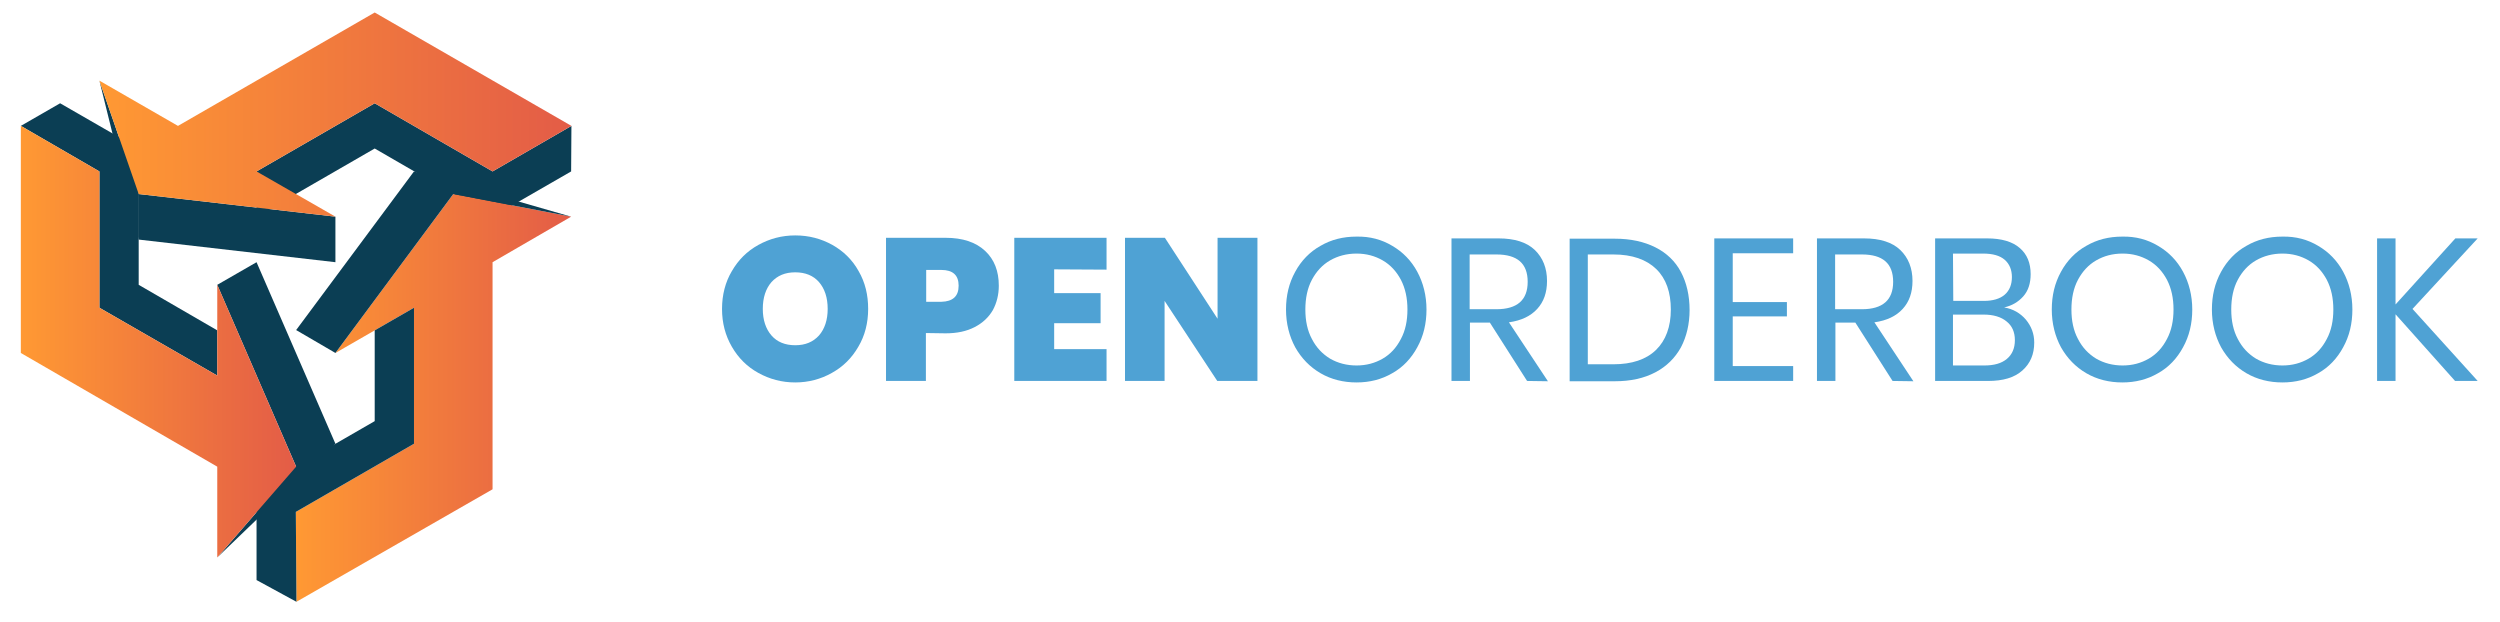 <?xml version="1.0" encoding="utf-8"?>
<!-- Generator: Adobe Illustrator 23.0.6, SVG Export Plug-In . SVG Version: 6.00 Build 0)  -->
<svg version="1.1" id="Layer_1" xmlns="http://www.w3.org/2000/svg" xmlns:xlink="http://www.w3.org/1999/xlink" x="0px" y="0px"
	 viewBox="0 0 840 209" style="enable-background:new 0 0 840 209;" xml:space="preserve">
<style type="text/css">
	.st0{enable-background:new    ;}
	.st1{fill:#4FA2D4;}
	.st2{fill:#0B3E54;}
	.st3{fill:url(#SVGID_1_);}
	.st4{fill:url(#SVGID_2_);}
	.st5{fill:url(#SVGID_3_);}
</style>
<title>tokenetics_horizontal Kopie</title>
<g class="st0">
	<path class="st1" d="M279.7,82.3c3.7,2.1,6.7,5,8.8,8.8c2.2,3.8,3.2,8,3.2,12.7s-1.1,9-3.3,12.7c-2.2,3.8-5.1,6.7-8.9,8.8
		c-3.7,2.1-7.9,3.2-12.3,3.2c-4.5,0-8.6-1.1-12.4-3.2c-3.8-2.1-6.7-5-8.9-8.8s-3.3-8-3.3-12.7s1.1-9,3.3-12.7
		c2.2-3.8,5.1-6.7,8.9-8.8s7.9-3.2,12.4-3.2C271.8,79.1,275.9,80.2,279.7,82.3z M259.2,94.8c-1.9,2.2-2.9,5.2-2.9,9
		c0,3.7,1,6.7,2.9,8.9s4.6,3.3,8,3.3s6-1.1,8-3.3c1.9-2.2,2.9-5.2,2.9-8.9c0-3.8-1-6.8-2.9-9s-4.6-3.3-8-3.3S261.2,92.6,259.2,94.8z
		"/>
	<path class="st1" d="M311.1,111.9V128h-13.4V79.9h20c5.8,0,10.2,1.5,13.3,4.4s4.6,6.8,4.6,11.7c0,3-0.7,5.8-2,8.2
		c-1.4,2.4-3.4,4.3-6.1,5.7s-5.9,2.1-9.8,2.1L311.1,111.9L311.1,111.9z M322.1,96c0-3.5-1.9-5.3-5.8-5.3h-5.1v10.7h5.1
		C320.1,101.3,322.1,99.6,322.1,96z"/>
	<path class="st1" d="M354.2,90.5v8h15.6v10.1h-15.6v8.7h17.6V128h-31V79.9h31v10.7L354.2,90.5L354.2,90.5z"/>
	<path class="st1" d="M422.4,128H409l-17.7-26.9V128H378V79.9h13.4l17.7,27.2V79.9h13.4V128H422.4z"/>
</g>
<g class="st0">
	<path class="st1" d="M467.8,82.6c3.6,2.1,6.4,5,8.4,8.7s3.1,8,3.1,12.7s-1,8.9-3.1,12.7c-2,3.7-4.8,6.7-8.4,8.7
		c-3.6,2.1-7.6,3.1-12,3.1s-8.5-1-12.1-3.1s-6.4-5-8.5-8.7c-2-3.7-3.1-8-3.1-12.7s1-8.9,3.1-12.7c2-3.7,4.9-6.7,8.5-8.7
		c3.6-2.1,7.6-3.1,12.1-3.1C460.3,79.4,464.3,80.5,467.8,82.6z M446.9,87.5c-2.6,1.5-4.6,3.7-6.1,6.5s-2.2,6.2-2.2,10
		s0.7,7.1,2.2,9.9c1.5,2.9,3.5,5,6.1,6.6c2.6,1.5,5.6,2.3,8.9,2.3s6.2-0.8,8.8-2.3c2.6-1.5,4.6-3.7,6.1-6.6c1.5-2.8,2.2-6.1,2.2-9.9
		c0-3.8-0.7-7.1-2.2-10c-1.5-2.8-3.5-5-6.1-6.5s-5.5-2.3-8.8-2.3S449.5,86,446.9,87.5z"/>
	<path class="st1" d="M513.1,128l-12.5-19.6h-6.7V128h-6.2V80.1h15.8c5.4,0,9.5,1.3,12.2,3.9c2.7,2.6,4.1,6.1,4.1,10.4
		c0,3.9-1.1,7-3.3,9.4s-5.3,3.9-9.5,4.5l13.1,19.8L513.1,128L513.1,128z M493.8,103.9h9c7,0,10.5-3.1,10.5-9.2
		c0-6.2-3.5-9.2-10.5-9.2h-9V103.9z"/>
	<path class="st1" d="M564.8,116.7c-2,3.6-4.8,6.4-8.6,8.4s-8.3,3-13.6,3h-15.2V80.2h15.2c5.3,0,9.8,1,13.6,2.9s6.7,4.7,8.6,8.3
		c1.9,3.6,2.9,7.9,2.9,12.8C567.7,108.8,566.7,113.1,564.8,116.7z M556.4,117.6c3.3-3.2,5-7.8,5-13.6s-1.6-10.4-4.9-13.6
		c-3.3-3.2-8.1-4.9-14.4-4.9h-8.6v36.9h8.6C548.3,122.4,553.1,120.8,556.4,117.6z"/>
	<path class="st1" d="M582.2,85.1v16.4h18.2v4.8h-18.2V123h20.3v5H576V80.1h26.5v5H582.2z"/>
	<path class="st1" d="M635.9,128l-12.5-19.6h-6.7V128h-6.2V80.1h15.8c5.4,0,9.5,1.3,12.2,3.9c2.7,2.6,4.1,6.1,4.1,10.4
		c0,3.9-1.1,7-3.3,9.4s-5.3,3.9-9.5,4.5l13.1,19.8L635.9,128L635.9,128z M616.6,103.9h9c7,0,10.5-3.1,10.5-9.2
		c0-6.2-3.5-9.2-10.5-9.2h-9V103.9z"/>
	<path class="st1" d="M680.7,107.4c1.8,2.2,2.8,4.7,2.8,7.7c0,3.9-1.3,7-4,9.4S673,128,668,128h-17.8V80.1h17.5
		c4.8,0,8.5,1.1,10.9,3.2c2.5,2.1,3.7,5.1,3.7,8.8c0,3.1-0.8,5.6-2.5,7.5s-3.8,3.1-6.4,3.7C676.4,103.8,678.8,105.2,680.7,107.4z
		 M656.3,101.1h10.3c3,0,5.4-0.7,7-2.1c1.6-1.4,2.4-3.4,2.4-5.9c0-2.4-0.8-4.4-2.4-5.8c-1.6-1.4-4-2.1-7.3-2.1h-10.1L656.3,101.1
		L656.3,101.1z M674.3,120.6c1.8-1.5,2.7-3.6,2.7-6.3s-0.9-4.8-2.8-6.3c-1.8-1.5-4.4-2.3-7.7-2.3h-10.3v17.1h10.5
		C670,122.8,672.5,122.1,674.3,120.6z"/>
	<path class="st1" d="M725.1,82.6c3.6,2.1,6.4,5,8.4,8.7s3.1,8,3.1,12.7s-1,8.9-3.1,12.7c-2,3.7-4.8,6.7-8.4,8.7
		c-3.6,2.1-7.6,3.1-12,3.1s-8.5-1-12.1-3.1s-6.4-5-8.5-8.7c-2-3.7-3.1-8-3.1-12.7s1-8.9,3.1-12.7c2-3.7,4.9-6.7,8.5-8.7
		c3.6-2.1,7.6-3.1,12.1-3.1C717.6,79.4,721.6,80.5,725.1,82.6z M704.3,87.5c-2.6,1.5-4.6,3.7-6.1,6.5s-2.2,6.2-2.2,10
		s0.7,7.1,2.2,9.9c1.5,2.9,3.5,5,6.1,6.6c2.6,1.5,5.6,2.3,8.9,2.3c3.3,0,6.2-0.8,8.8-2.3s4.6-3.7,6.1-6.6c1.5-2.8,2.2-6.1,2.2-9.9
		c0-3.8-0.7-7.1-2.2-10c-1.5-2.8-3.5-5-6.1-6.5s-5.5-2.3-8.8-2.3C709.8,85.2,706.9,86,704.3,87.5z"/>
	<path class="st1" d="M778.9,82.6c3.6,2.1,6.4,5,8.4,8.7s3.1,8,3.1,12.7s-1,8.9-3.1,12.7c-2,3.7-4.8,6.7-8.4,8.7
		c-3.6,2.1-7.6,3.1-12,3.1s-8.5-1-12.1-3.1s-6.4-5-8.5-8.7c-2-3.7-3.1-8-3.1-12.7s1-8.9,3.1-12.7c2-3.7,4.9-6.7,8.5-8.7
		c3.6-2.1,7.6-3.1,12.1-3.1C771.4,79.4,775.4,80.5,778.9,82.6z M758,87.5c-2.6,1.5-4.6,3.7-6.1,6.5s-2.2,6.2-2.2,10s0.7,7.1,2.2,9.9
		c1.5,2.9,3.5,5,6.1,6.6c2.6,1.5,5.6,2.3,8.9,2.3c3.3,0,6.2-0.8,8.8-2.3s4.6-3.7,6.1-6.6c1.5-2.8,2.2-6.1,2.2-9.9
		c0-3.8-0.7-7.1-2.2-10c-1.5-2.8-3.5-5-6.1-6.5s-5.5-2.3-8.8-2.3C763.6,85.2,760.6,86,758,87.5z"/>
	<path class="st1" d="M810.6,103.8l21.9,24.2h-7.6l-20-22.4V128h-6.2V80.1h6.2v22.2L825,80.1h7.5L810.6,103.8z"/>
</g>
<polygon class="st2" points="33.4,27.1 46.6,80.5 46.6,65.2 "/>
<polygon class="st2" points="112.7,88.1 46.6,80.5 46.6,65.2 112.7,72.8 "/>
<polygon class="st2" points="86.2,57.6 86.2,72.8 125.9,49.9 165.5,72.8 191.9,57.6 192,42.3 165.5,57.6 125.9,34.7 "/>
<linearGradient id="SVGID_1_" gradientUnits="userSpaceOnUse" x1="99.4" y1="755.7" x2="191.9" y2="755.7" gradientTransform="matrix(1 0 0 1 0 -622)">
	<stop  offset="0" style="stop-color:#FF9933"/>
	<stop  offset="1" style="stop-color:#E35C47"/>
</linearGradient>
<polygon class="st3" points="99.4,172 99.6,202.2 165.5,164.4 165.5,88.1 191.9,72.8 152.3,65.2 112.7,118.6 139.1,103.4 
	139.1,149.1 "/>
<polygon class="st2" points="125.9,141.5 86.2,164.4 86.2,194.9 99.6,202.2 99.4,172 139.1,149.1 139.1,103.4 125.9,111 "/>
<polygon class="st2" points="191.9,72.8 139.1,57.6 99.5,110.9 112.7,118.6 152.3,65.2 "/>
<polygon class="st2" points="20.2,34.7 7,42.3 33.4,57.6 33.4,103.4 73,126.2 73,111 46.6,95.7 46.6,49.9 "/>
<polygon class="st2" points="73,95.7 86.2,88.1 112.7,149.1 73,187.3 99.5,156.8 "/>
<linearGradient id="SVGID_2_" gradientUnits="userSpaceOnUse" x1="7" y1="736.8" x2="99.5" y2="736.8" gradientTransform="matrix(1 0 0 1 0 -622)">
	<stop  offset="0" style="stop-color:#FF9933"/>
	<stop  offset="1" style="stop-color:#E35C47"/>
</linearGradient>
<polygon class="st4" points="7,42.3 7,118.6 73,156.8 73,187.3 99.5,156.8 73,95.7 73,126.2 33.4,103.4 33.4,57.6 "/>
<linearGradient id="SVGID_3_" gradientUnits="userSpaceOnUse" x1="33.4" y1="660.5" x2="192" y2="660.5" gradientTransform="matrix(1 0 0 1 0 -622)">
	<stop  offset="0" style="stop-color:#FF9933"/>
	<stop  offset="1" style="stop-color:#E35C47"/>
</linearGradient>
<polygon class="st5" points="165.5,57.6 192,42.3 125.9,4.2 59.8,42.3 33.4,27.1 46.6,65.2 112.7,72.8 86.2,57.6 125.9,34.7 "/>
</svg>
